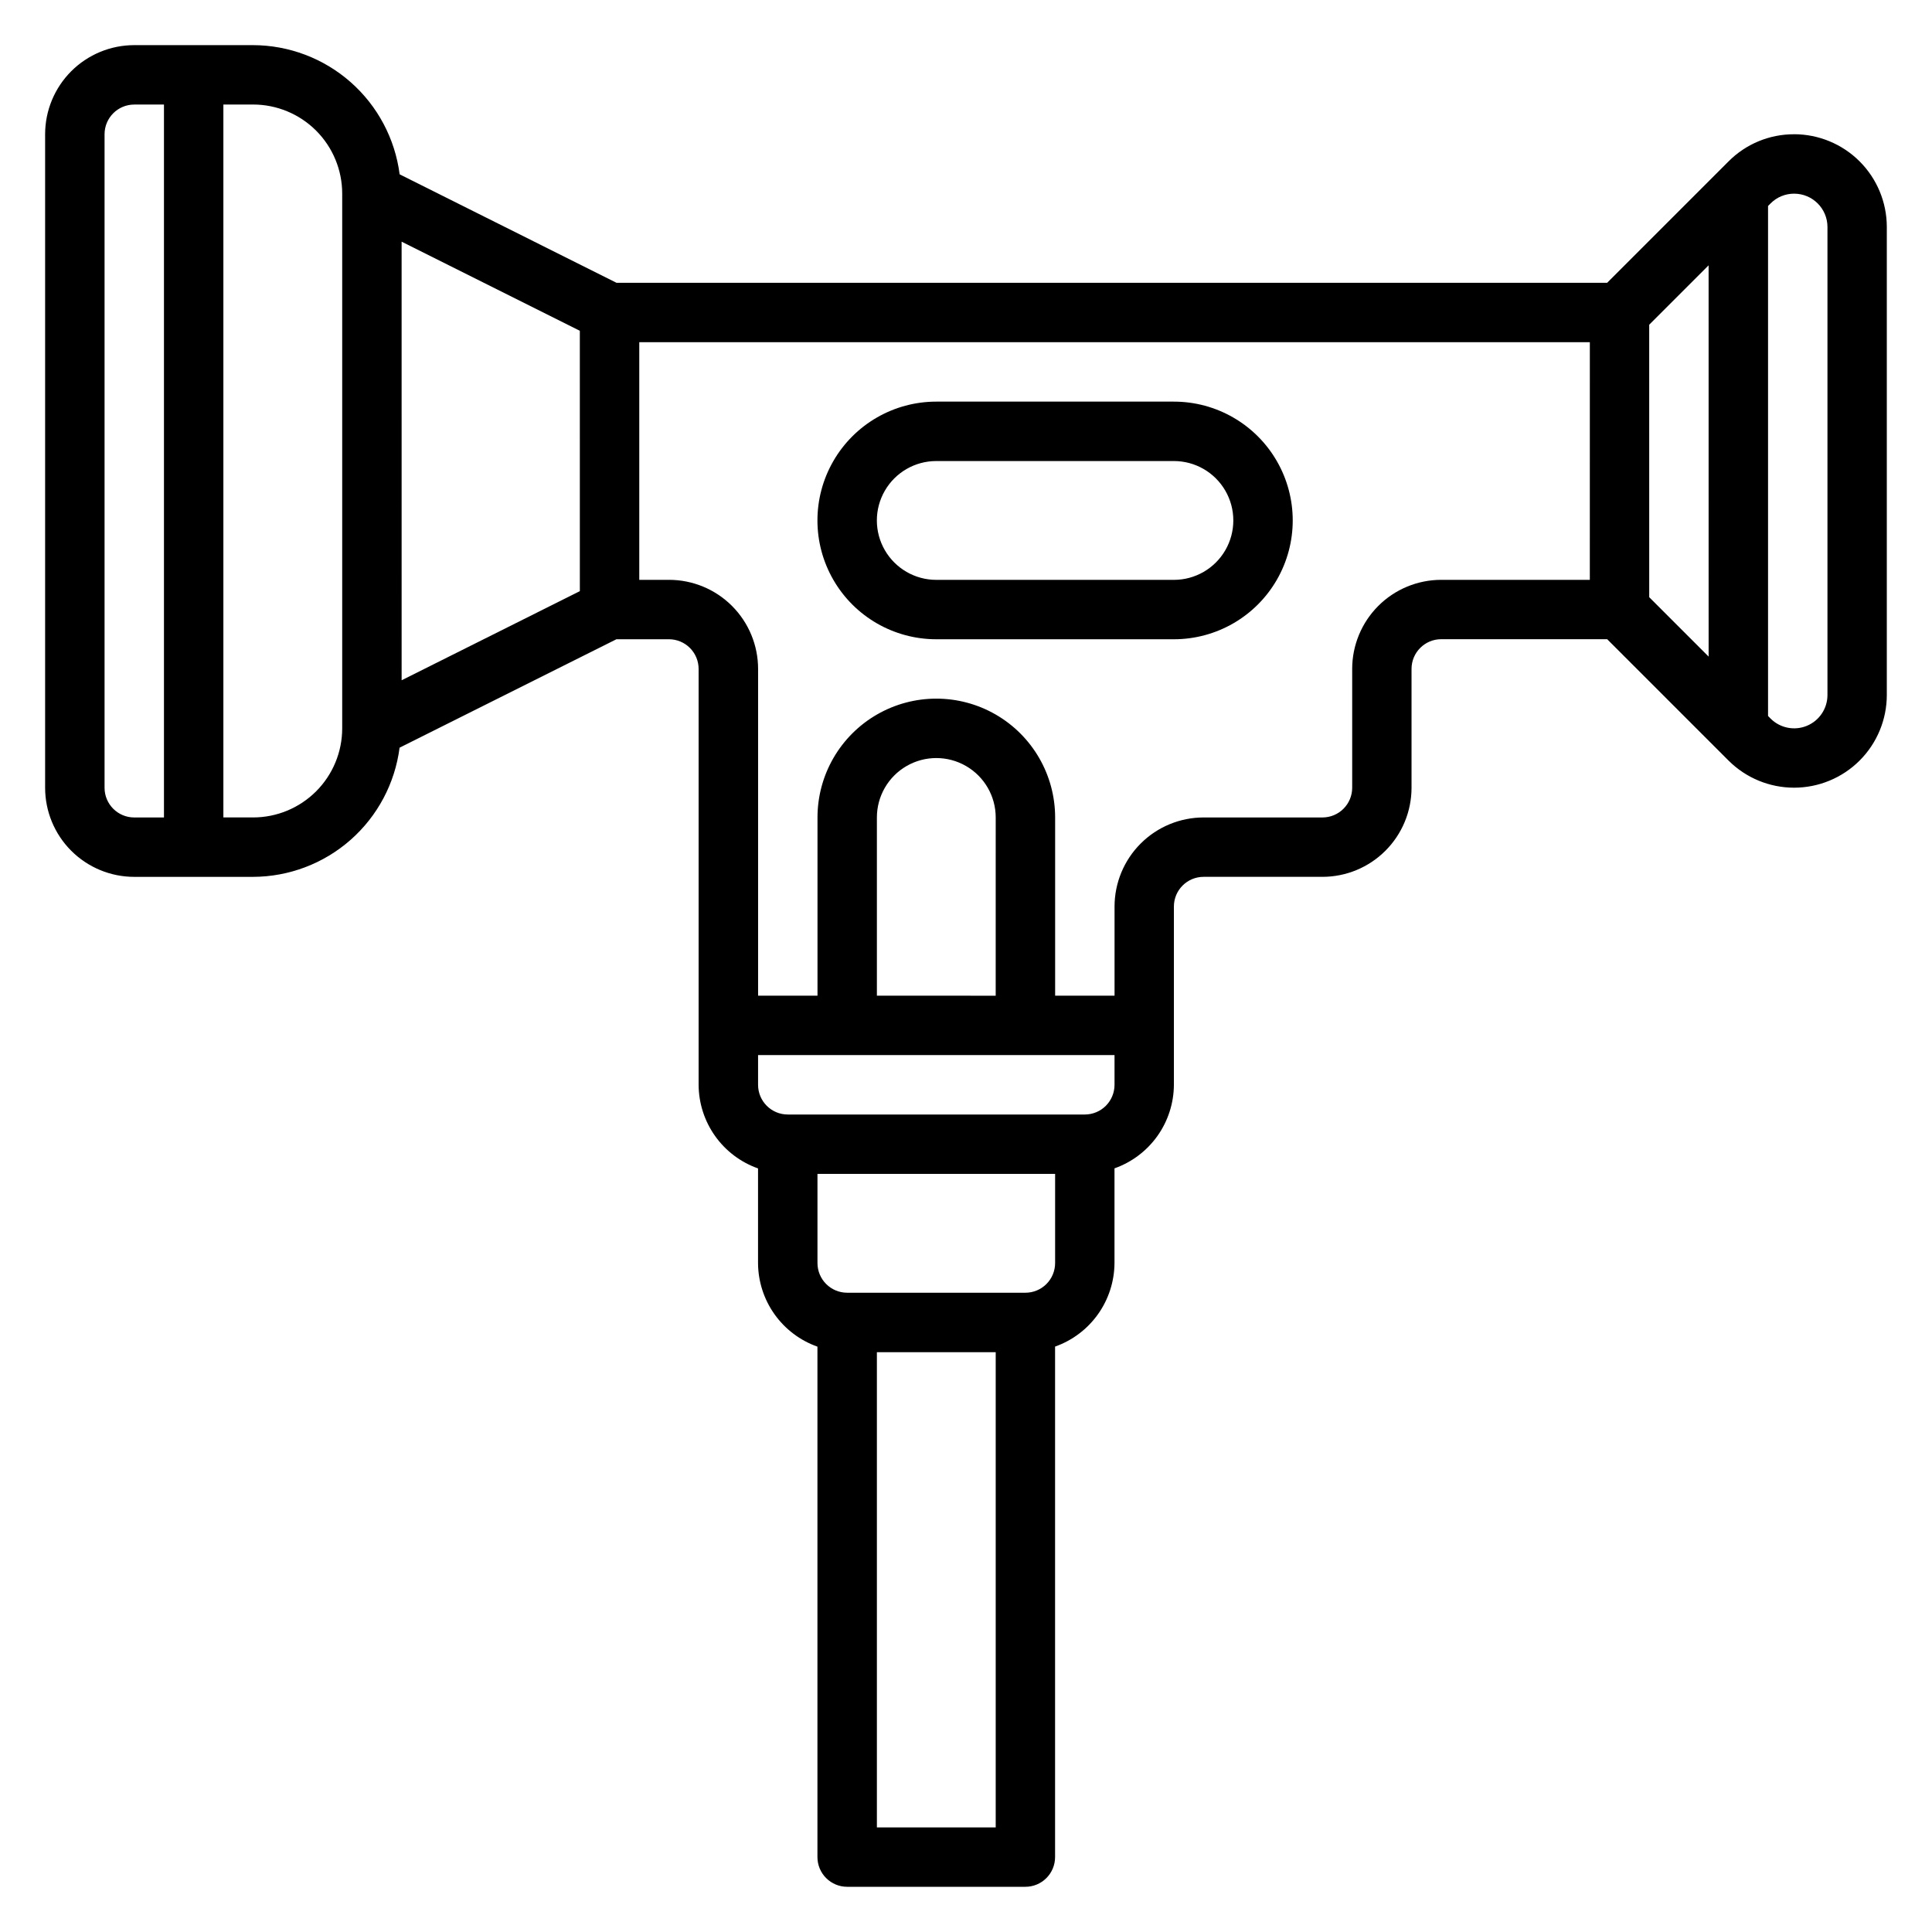 <?xml version="1.0" encoding="UTF-8"?>
<!-- Uploaded to: SVG Repo, www.svgrepo.com, Generator: SVG Repo Mixer Tools -->
<svg fill="#000000" width="800px" height="800px" version="1.1" viewBox="144 144 512 512" xmlns="http://www.w3.org/2000/svg">
 <g>
  <path d="m619.45 179.58c-6.519-0.02-12.773 2.57-17.371 7.195l-32.164 32.164h-262.54l-57.465-28.742v0.004c-1.223-9.449-5.836-18.129-12.984-24.43-7.144-6.297-16.336-9.785-25.863-9.809h-31.488c-6.262 0-12.27 2.488-16.699 6.918-4.43 4.43-6.918 10.438-6.918 16.699v173.18c0 6.266 2.488 12.27 6.918 16.699 4.43 4.43 10.438 6.918 16.699 6.918h31.488c9.523-0.027 18.711-3.516 25.855-9.812 7.144-6.301 11.754-14.98 12.977-24.422l57.465-28.734h13.91c2.09 0 4.09 0.828 5.566 2.305s2.305 3.481 2.305 5.566v110.2c0.023 4.867 1.547 9.605 4.363 13.574 2.82 3.969 6.793 6.969 11.383 8.59v25.066c0.02 4.867 1.543 9.609 4.363 13.578 2.816 3.965 6.793 6.969 11.379 8.59v135.27c0 2.086 0.832 4.09 2.309 5.566 1.477 1.477 3.477 2.305 5.566 2.305h47.23c2.09 0 4.09-0.828 5.566-2.305 1.477-1.477 2.305-3.481 2.305-5.566v-135.29c4.586-1.621 8.562-4.621 11.379-8.586 2.816-3.965 4.344-8.703 4.367-13.566v-25.082c4.586-1.621 8.559-4.617 11.379-8.582 2.816-3.965 4.34-8.703 4.363-13.566v-47.234c0-4.348 3.527-7.871 7.875-7.871h31.488-0.004c6.266 0 12.273-2.488 16.699-6.918 4.43-4.43 6.918-10.434 6.918-16.699v-31.488c0-4.348 3.523-7.871 7.871-7.871h43.973l32.156 32.156h0.004c4.609 4.609 10.859 7.195 17.375 7.195s12.766-2.59 17.375-7.195c4.606-4.609 7.195-10.855 7.199-17.371v-124.05c-0.008-6.512-2.602-12.758-7.207-17.363-4.609-4.602-10.855-7.191-17.371-7.195zm-447.74 173.18v-173.18c0-4.348 3.523-7.871 7.871-7.871h7.871v188.93h-7.871c-4.348 0-7.871-3.523-7.871-7.871zm62.977-15.742c0 6.262-2.488 12.27-6.918 16.699-4.43 4.426-10.438 6.914-16.699 6.914h-7.871v-188.93h7.871c6.262 0 12.27 2.488 16.699 6.914 4.43 4.43 6.918 10.438 6.918 16.699zm346.37-106.96 15.742-15.742 0.004 103.69-15.742-15.742zm-283.39 70.602-47.23 23.617-0.004-116.23 47.23 23.617zm78.719 327.63v-125.95h31.488v125.95zm39.359-141.7-47.23-0.004c-4.348 0-7.875-3.523-7.875-7.871v-23.617h62.977v23.617c0 2.086-0.828 4.09-2.305 5.566-1.477 1.477-3.477 2.305-5.566 2.305zm15.742-47.23-78.719-0.004c-4.348 0-7.871-3.523-7.871-7.871v-7.875h94.465v7.875c0 2.086-0.832 4.09-2.305 5.566-1.477 1.473-3.481 2.305-5.566 2.305zm-23.617-31.488-31.484-0.004v-47.234c0-5.625 3-10.82 7.871-13.633s10.875-2.812 15.746 0 7.871 8.008 7.871 13.633zm157.45-110.21h-39.363c-6.262 0-12.27 2.484-16.699 6.914-4.426 4.43-6.914 10.438-6.914 16.699v31.488c0 2.09-0.832 4.09-2.309 5.566-1.473 1.477-3.477 2.305-5.566 2.305h-31.484c-6.266 0-12.273 2.488-16.699 6.918-4.43 4.43-6.918 10.438-6.918 16.699v23.617h-15.746v-47.234c0-11.246-6-21.645-15.742-27.27-9.742-5.625-21.746-5.625-31.488 0-9.742 5.625-15.746 16.023-15.746 27.27v47.23l-15.742 0.004v-86.594c0-6.262-2.488-12.27-6.918-16.699-4.43-4.43-10.434-6.914-16.699-6.914h-7.871v-62.977h251.91zm62.977 30.535c-0.004 3.566-2.152 6.785-5.453 8.148-3.297 1.367-7.094 0.609-9.617-1.914l-0.676-0.695v-135.15l0.684-0.684v-0.004c1.648-1.656 3.891-2.582 6.227-2.574 4.875 0 8.824 3.945 8.836 8.816z"/>
  <path d="m392.12 313.41h62.977c11.25 0 21.645-6 27.27-15.742 5.625-9.746 5.625-21.746 0-31.488-5.625-9.742-16.02-15.746-27.27-15.746h-62.977c-11.25 0-21.645 6.004-27.27 15.746-5.625 9.742-5.625 21.742 0 31.488 5.625 9.742 16.02 15.742 27.27 15.742zm0-47.23h62.977c5.625 0 10.824 3 13.637 7.871s2.812 10.871 0 15.742c-2.812 4.871-8.012 7.875-13.637 7.875h-62.977c-5.625 0-10.82-3.004-13.633-7.875-2.812-4.871-2.812-10.871 0-15.742s8.008-7.871 13.633-7.871z"/>
 </g>
</svg>